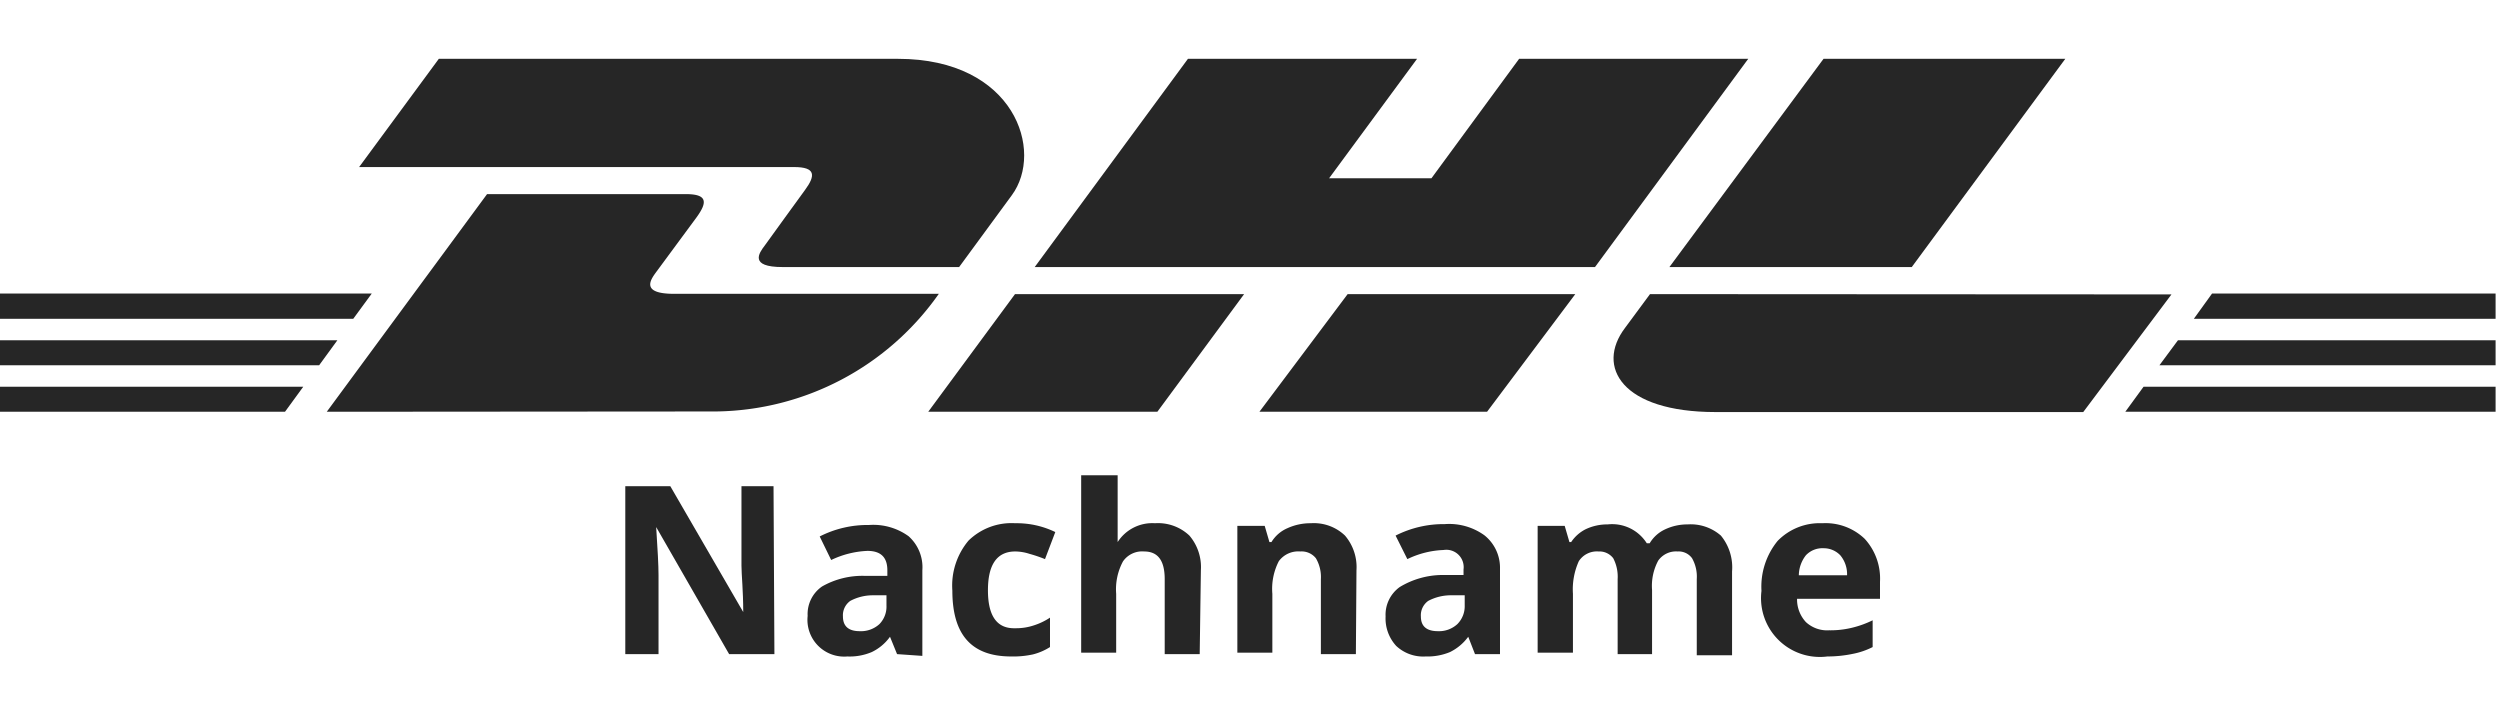 <svg xmlns="http://www.w3.org/2000/svg" width="85" height="24" viewBox="0 0 85 24"><defs><style>.a{fill:#262626;}</style></defs><title>logo_dhl_nachnahme_dark</title><path class="a" d="M14.92,2,12.21,5.68H27c.74,0,.73.29.37.78s-1,1.38-1.37,1.89c-.19.25-.54.73.61.73h6l1.79-2.44c1.11-1.5.1-4.64-3.87-4.64Z"/><path class="a" d="M11.11,14l5.45-7.4h6.76c.74,0,.73.28.37.78L22.31,9.25c-.19.26-.54.74.61.74h9a9.39,9.39,0,0,1-7.58,4Z"/><path class="a" d="M42.3,10l-2.95,4H31.56l2.95-4Z"/><polygon class="a" points="54.23 9.08 35.18 9.08 40.39 2 48.18 2 45.19 6.06 48.67 6.06 51.65 2 59.44 2 54.23 9.08"/><path class="a" d="M53.56,10l-3,4H42.82l3-4Z"/><polygon class="a" points="0 11.57 11.47 11.57 10.85 12.42 0 12.42 0 11.57"/><polygon class="a" points="0 9.98 12.64 9.98 12.01 10.84 0 10.84 0 9.98"/><polygon class="a" points="0 13.15 10.31 13.15 9.69 14 0 14 0 13.15"/><polygon class="a" points="84.85 12.42 73.42 12.42 74.05 11.57 84.85 11.57 84.85 12.42"/><polygon class="a" points="84.85 14 72.26 14 72.88 13.15 84.85 13.15 84.85 14"/><polygon class="a" points="75.21 9.98 84.85 9.98 84.85 10.84 74.59 10.84 75.21 9.98"/><path class="a" d="M70.22,2,65,9.08H56.76L62,2Z"/><path class="a" d="M56.1,10l-.85,1.15c-1,1.32-.11,2.86,3.08,2.86h12.5l3-4Z"/><path class="a" d="M26.33,22.24H24.79l-2.48-4.32h0c.05.76.08,1.31.08,1.63v2.69H21.26V16.53h1.53l2.48,4.28h0c0-.74-.06-1.27-.06-1.58v-2.7h1.09Z"/><path class="a" d="M30.5,22.24l-.24-.59h0a1.63,1.63,0,0,1-.62.52,1.92,1.92,0,0,1-.83.15,1.25,1.25,0,0,1-1.35-1.38,1.14,1.14,0,0,1,.49-1,2.77,2.77,0,0,1,1.47-.36l.75,0v-.19c0-.44-.22-.66-.68-.66a3.16,3.16,0,0,0-1.23.31l-.39-.8a3.57,3.57,0,0,1,1.67-.39,2.05,2.05,0,0,1,1.35.38,1.41,1.41,0,0,1,.47,1.16v2.91Zm-.36-2h-.46a1.63,1.63,0,0,0-.77.19.6.6,0,0,0-.25.53c0,.33.19.5.57.5a.93.93,0,0,0,.67-.24.85.85,0,0,0,.24-.63Z"/><path class="a" d="M34.38,22.32c-1.36,0-2-.75-2-2.24a2.38,2.38,0,0,1,.55-1.7,2.09,2.09,0,0,1,1.59-.59,3,3,0,0,1,1.36.3l-.35.92a4.75,4.75,0,0,0-.53-.18,1.61,1.61,0,0,0-.48-.08q-.93,0-.93,1.32t.93,1.29a1.91,1.91,0,0,0,.64-.1A2.2,2.2,0,0,0,35.7,21v1a2,2,0,0,1-.58.25A3.15,3.15,0,0,1,34.38,22.32Z"/><path class="a" d="M40.79,22.24H39.6V19.69c0-.63-.23-.94-.7-.94a.79.79,0,0,0-.72.34,2,2,0,0,0-.23,1.1v2H36.76V16.16H38V17.4c0,.1,0,.33,0,.68l0,.35H38a1.4,1.4,0,0,1,1.27-.64,1.55,1.55,0,0,1,1.17.42,1.65,1.65,0,0,1,.39,1.18Z"/><path class="a" d="M46.1,22.24H44.91V19.69a1.26,1.26,0,0,0-.17-.71.62.62,0,0,0-.53-.23.82.82,0,0,0-.73.33,2.05,2.05,0,0,0-.22,1.11v2H42.07V17.88H43l.16.55h.07a1.18,1.18,0,0,1,.54-.47,1.88,1.88,0,0,1,.8-.17,1.53,1.53,0,0,1,1.16.42,1.65,1.65,0,0,1,.39,1.18Z"/><path class="a" d="M50.15,22.24l-.23-.59h0a1.7,1.7,0,0,1-.62.52,2,2,0,0,1-.83.15,1.34,1.34,0,0,1-1-.36,1.38,1.38,0,0,1-.36-1,1.16,1.16,0,0,1,.48-1A2.83,2.83,0,0,1,49,19.55l.76,0v-.19a.59.59,0,0,0-.68-.66,3.08,3.08,0,0,0-1.23.31l-.4-.8a3.6,3.6,0,0,1,1.67-.39,2.05,2.05,0,0,1,1.35.38A1.41,1.41,0,0,1,51,19.33v2.91Zm-.35-2h-.46a1.64,1.64,0,0,0-.78.19.6.6,0,0,0-.25.53c0,.33.19.5.58.5a.92.92,0,0,0,.66-.24.86.86,0,0,0,.25-.63Z"/><path class="a" d="M56.17,22.24H55V19.69a1.36,1.36,0,0,0-.15-.71.59.59,0,0,0-.5-.23.73.73,0,0,0-.67.33,2.33,2.33,0,0,0-.2,1.11v2h-1.2V17.88h.92l.16.55h.06A1.29,1.29,0,0,1,53.9,18a1.7,1.7,0,0,1,.76-.17,1.39,1.39,0,0,1,1.33.64h.1a1.19,1.19,0,0,1,.52-.47,1.77,1.77,0,0,1,.77-.17,1.56,1.56,0,0,1,1.13.38,1.7,1.7,0,0,1,.38,1.22v2.85h-1.2V19.69a1.27,1.27,0,0,0-.16-.71.56.56,0,0,0-.49-.23.74.74,0,0,0-.66.31,1.82,1.82,0,0,0-.21,1Z"/><path class="a" d="M62.13,22.32a2,2,0,0,1-2.24-2.23,2.46,2.46,0,0,1,.55-1.7,2,2,0,0,1,1.52-.6,1.92,1.92,0,0,1,1.44.53,2,2,0,0,1,.52,1.46v.58H61.1a1.13,1.13,0,0,0,.3.79,1.06,1.06,0,0,0,.79.28,3.08,3.08,0,0,0,.75-.08,3.38,3.38,0,0,0,.73-.26V22a2.53,2.53,0,0,1-.67.23A4.23,4.23,0,0,1,62.13,22.32ZM62,18.64a.77.77,0,0,0-.6.24,1.13,1.13,0,0,0-.24.68H62.8a1,1,0,0,0-.23-.68A.78.78,0,0,0,62,18.64Z"/></svg>
